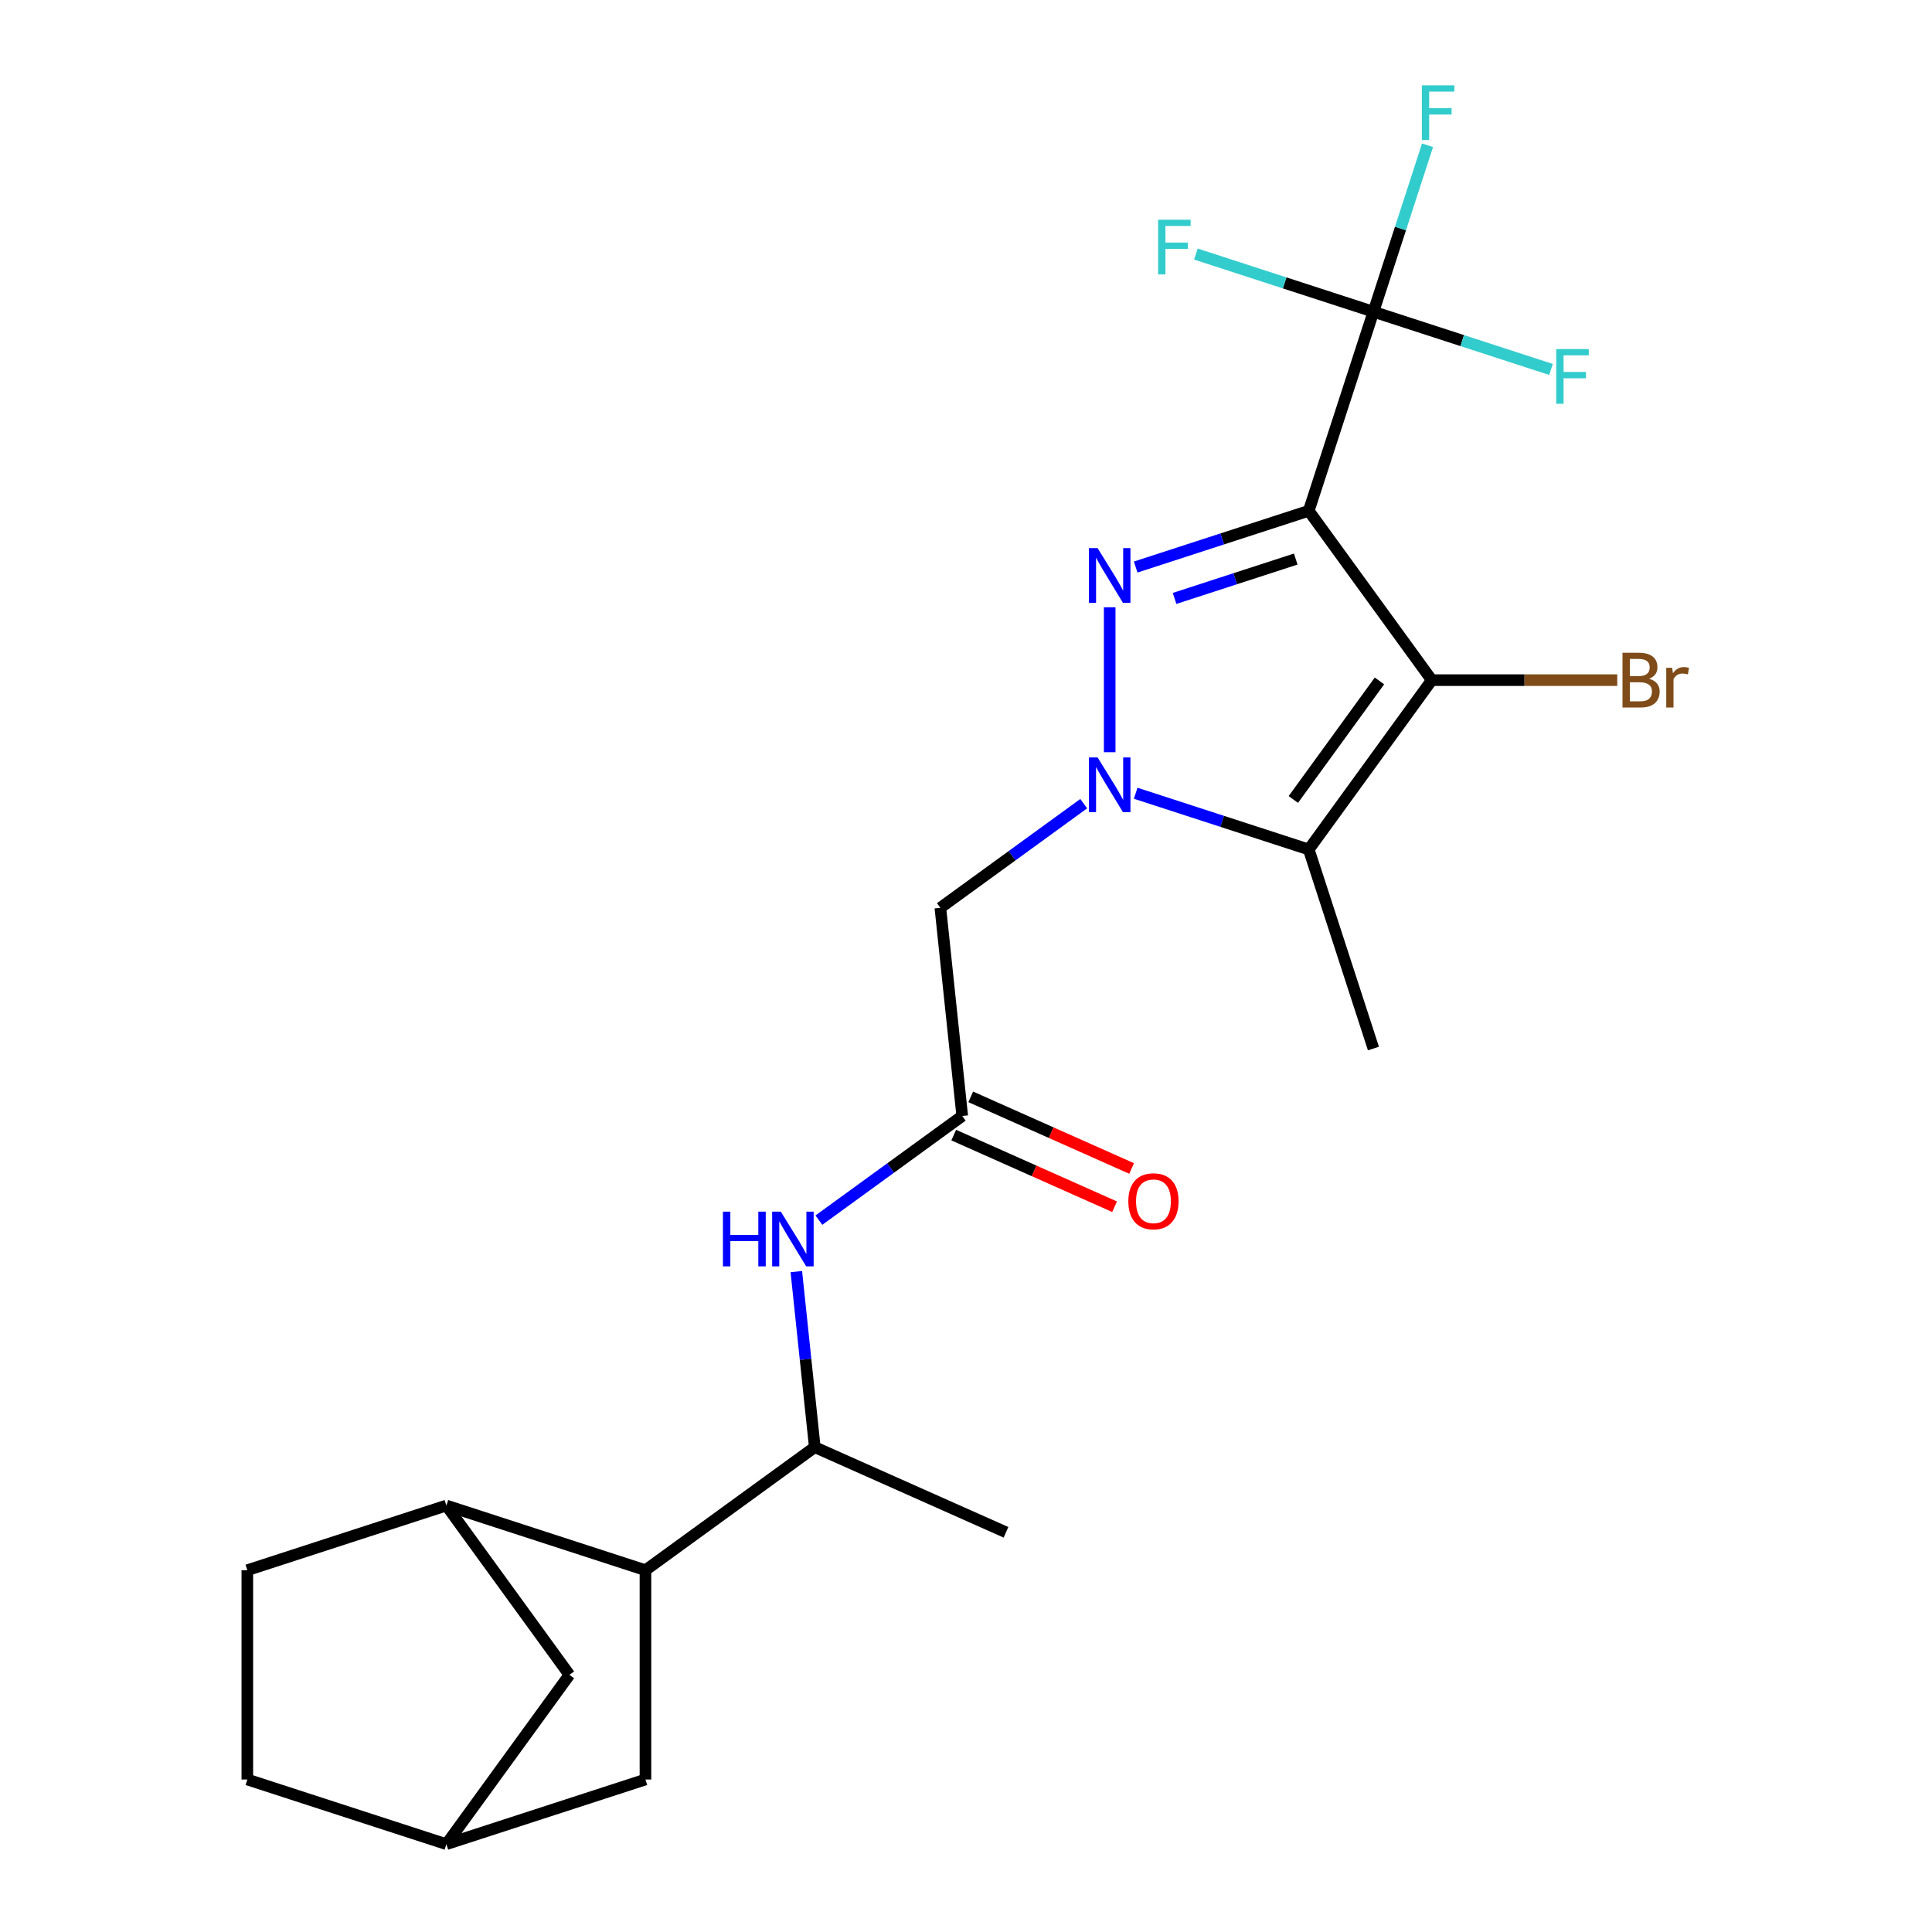<?xml version='1.0' encoding='iso-8859-1'?>
<svg version='1.1' baseProfile='full'
              xmlns='http://www.w3.org/2000/svg'
                      xmlns:rdkit='http://www.rdkit.org/xml'
                      xmlns:xlink='http://www.w3.org/1999/xlink'
                  xml:space='preserve'
width='1000px' height='1000px' viewBox='0 0 1000 1000'>
<!-- END OF HEADER -->
<rect style='opacity:1.0;fill:#FFFFFF;stroke:none' width='1000' height='1000' x='0' y='0'> </rect>
<path class='bond-1' d='M 677.409,264.393 L 632.616,278.948' style='fill:none;fill-rule:evenodd;stroke:#000000;stroke-width:6px;stroke-linecap:butt;stroke-linejoin:miter;stroke-opacity:1' />
<path class='bond-1' d='M 632.616,278.948 L 587.823,293.502' style='fill:none;fill-rule:evenodd;stroke:#0000FF;stroke-width:6px;stroke-linecap:butt;stroke-linejoin:miter;stroke-opacity:1' />
<path class='bond-1' d='M 670.667,289.367 L 639.312,299.554' style='fill:none;fill-rule:evenodd;stroke:#000000;stroke-width:6px;stroke-linecap:butt;stroke-linejoin:miter;stroke-opacity:1' />
<path class='bond-1' d='M 639.312,299.554 L 607.957,309.742' style='fill:none;fill-rule:evenodd;stroke:#0000FF;stroke-width:6px;stroke-linecap:butt;stroke-linejoin:miter;stroke-opacity:1' />
<path class='bond-2' d='M 677.409,264.393 L 741.088,352.04' style='fill:none;fill-rule:evenodd;stroke:#000000;stroke-width:6px;stroke-linecap:butt;stroke-linejoin:miter;stroke-opacity:1' />
<path class='bond-4' d='M 677.409,264.393 L 710.887,161.359' style='fill:none;fill-rule:evenodd;stroke:#000000;stroke-width:6px;stroke-linecap:butt;stroke-linejoin:miter;stroke-opacity:1' />
<path class='bond-0' d='M 574.375,389.34 L 574.375,314.318' style='fill:none;fill-rule:evenodd;stroke:#0000FF;stroke-width:6px;stroke-linecap:butt;stroke-linejoin:miter;stroke-opacity:1' />
<path class='bond-5' d='M 560.927,415.979 L 523.828,442.933' style='fill:none;fill-rule:evenodd;stroke:#0000FF;stroke-width:6px;stroke-linecap:butt;stroke-linejoin:miter;stroke-opacity:1' />
<path class='bond-5' d='M 523.828,442.933 L 486.729,469.887' style='fill:none;fill-rule:evenodd;stroke:#000000;stroke-width:6px;stroke-linecap:butt;stroke-linejoin:miter;stroke-opacity:1' />
<path class='bond-23' d='M 587.823,410.578 L 632.616,425.132' style='fill:none;fill-rule:evenodd;stroke:#0000FF;stroke-width:6px;stroke-linecap:butt;stroke-linejoin:miter;stroke-opacity:1' />
<path class='bond-23' d='M 632.616,425.132 L 677.409,439.686' style='fill:none;fill-rule:evenodd;stroke:#000000;stroke-width:6px;stroke-linecap:butt;stroke-linejoin:miter;stroke-opacity:1' />
<path class='bond-3' d='M 741.088,352.04 L 677.409,439.686' style='fill:none;fill-rule:evenodd;stroke:#000000;stroke-width:6px;stroke-linecap:butt;stroke-linejoin:miter;stroke-opacity:1' />
<path class='bond-3' d='M 714.007,352.451 L 669.432,413.803' style='fill:none;fill-rule:evenodd;stroke:#000000;stroke-width:6px;stroke-linecap:butt;stroke-linejoin:miter;stroke-opacity:1' />
<path class='bond-13' d='M 741.088,352.04 L 789.092,352.04' style='fill:none;fill-rule:evenodd;stroke:#000000;stroke-width:6px;stroke-linecap:butt;stroke-linejoin:miter;stroke-opacity:1' />
<path class='bond-13' d='M 789.092,352.04 L 837.096,352.04' style='fill:none;fill-rule:evenodd;stroke:#7F4C19;stroke-width:6px;stroke-linecap:butt;stroke-linejoin:miter;stroke-opacity:1' />
<path class='bond-20' d='M 677.409,439.686 L 710.887,542.72' style='fill:none;fill-rule:evenodd;stroke:#000000;stroke-width:6px;stroke-linecap:butt;stroke-linejoin:miter;stroke-opacity:1' />
<path class='bond-17' d='M 710.887,161.359 L 724.886,118.276' style='fill:none;fill-rule:evenodd;stroke:#000000;stroke-width:6px;stroke-linecap:butt;stroke-linejoin:miter;stroke-opacity:1' />
<path class='bond-17' d='M 724.886,118.276 L 738.884,75.193' style='fill:none;fill-rule:evenodd;stroke:#33CCCC;stroke-width:6px;stroke-linecap:butt;stroke-linejoin:miter;stroke-opacity:1' />
<path class='bond-18' d='M 710.887,161.359 L 756.84,176.29' style='fill:none;fill-rule:evenodd;stroke:#000000;stroke-width:6px;stroke-linecap:butt;stroke-linejoin:miter;stroke-opacity:1' />
<path class='bond-18' d='M 756.84,176.29 L 802.793,191.221' style='fill:none;fill-rule:evenodd;stroke:#33CCCC;stroke-width:6px;stroke-linecap:butt;stroke-linejoin:miter;stroke-opacity:1' />
<path class='bond-19' d='M 710.887,161.359 L 664.934,146.428' style='fill:none;fill-rule:evenodd;stroke:#000000;stroke-width:6px;stroke-linecap:butt;stroke-linejoin:miter;stroke-opacity:1' />
<path class='bond-19' d='M 664.934,146.428 L 618.981,131.497' style='fill:none;fill-rule:evenodd;stroke:#33CCCC;stroke-width:6px;stroke-linecap:butt;stroke-linejoin:miter;stroke-opacity:1' />
<path class='bond-6' d='M 486.729,469.887 L 498.053,577.63' style='fill:none;fill-rule:evenodd;stroke:#000000;stroke-width:6px;stroke-linecap:butt;stroke-linejoin:miter;stroke-opacity:1' />
<path class='bond-9' d='M 498.053,577.63 L 460.954,604.584' style='fill:none;fill-rule:evenodd;stroke:#000000;stroke-width:6px;stroke-linecap:butt;stroke-linejoin:miter;stroke-opacity:1' />
<path class='bond-9' d='M 460.954,604.584 L 423.855,631.538' style='fill:none;fill-rule:evenodd;stroke:#0000FF;stroke-width:6px;stroke-linecap:butt;stroke-linejoin:miter;stroke-opacity:1' />
<path class='bond-14' d='M 493.647,587.527 L 535.278,606.062' style='fill:none;fill-rule:evenodd;stroke:#000000;stroke-width:6px;stroke-linecap:butt;stroke-linejoin:miter;stroke-opacity:1' />
<path class='bond-14' d='M 535.278,606.062 L 576.909,624.598' style='fill:none;fill-rule:evenodd;stroke:#FF0000;stroke-width:6px;stroke-linecap:butt;stroke-linejoin:miter;stroke-opacity:1' />
<path class='bond-14' d='M 502.459,567.733 L 544.09,586.268' style='fill:none;fill-rule:evenodd;stroke:#000000;stroke-width:6px;stroke-linecap:butt;stroke-linejoin:miter;stroke-opacity:1' />
<path class='bond-14' d='M 544.09,586.268 L 585.722,604.804' style='fill:none;fill-rule:evenodd;stroke:#FF0000;stroke-width:6px;stroke-linecap:butt;stroke-linejoin:miter;stroke-opacity:1' />
<path class='bond-7' d='M 334.085,812.731 L 421.731,749.052' style='fill:none;fill-rule:evenodd;stroke:#000000;stroke-width:6px;stroke-linecap:butt;stroke-linejoin:miter;stroke-opacity:1' />
<path class='bond-8' d='M 334.085,812.731 L 231.05,779.253' style='fill:none;fill-rule:evenodd;stroke:#000000;stroke-width:6px;stroke-linecap:butt;stroke-linejoin:miter;stroke-opacity:1' />
<path class='bond-11' d='M 334.085,812.731 L 334.085,921.068' style='fill:none;fill-rule:evenodd;stroke:#000000;stroke-width:6px;stroke-linecap:butt;stroke-linejoin:miter;stroke-opacity:1' />
<path class='bond-12' d='M 231.05,779.253 L 294.729,866.899' style='fill:none;fill-rule:evenodd;stroke:#000000;stroke-width:6px;stroke-linecap:butt;stroke-linejoin:miter;stroke-opacity:1' />
<path class='bond-16' d='M 231.05,779.253 L 128.016,812.731' style='fill:none;fill-rule:evenodd;stroke:#000000;stroke-width:6px;stroke-linecap:butt;stroke-linejoin:miter;stroke-opacity:1' />
<path class='bond-10' d='M 412.18,658.177 L 416.955,703.615' style='fill:none;fill-rule:evenodd;stroke:#0000FF;stroke-width:6px;stroke-linecap:butt;stroke-linejoin:miter;stroke-opacity:1' />
<path class='bond-10' d='M 416.955,703.615 L 421.731,749.052' style='fill:none;fill-rule:evenodd;stroke:#000000;stroke-width:6px;stroke-linecap:butt;stroke-linejoin:miter;stroke-opacity:1' />
<path class='bond-22' d='M 421.731,749.052 L 520.702,793.117' style='fill:none;fill-rule:evenodd;stroke:#000000;stroke-width:6px;stroke-linecap:butt;stroke-linejoin:miter;stroke-opacity:1' />
<path class='bond-15' d='M 334.085,921.068 L 231.05,954.545' style='fill:none;fill-rule:evenodd;stroke:#000000;stroke-width:6px;stroke-linecap:butt;stroke-linejoin:miter;stroke-opacity:1' />
<path class='bond-24' d='M 294.729,866.899 L 231.05,954.545' style='fill:none;fill-rule:evenodd;stroke:#000000;stroke-width:6px;stroke-linecap:butt;stroke-linejoin:miter;stroke-opacity:1' />
<path class='bond-21' d='M 231.05,954.545 L 128.016,921.068' style='fill:none;fill-rule:evenodd;stroke:#000000;stroke-width:6px;stroke-linecap:butt;stroke-linejoin:miter;stroke-opacity:1' />
<path class='bond-25' d='M 128.016,812.731 L 128.016,921.068' style='fill:none;fill-rule:evenodd;stroke:#000000;stroke-width:6px;stroke-linecap:butt;stroke-linejoin:miter;stroke-opacity:1' />
<path  class='atom-1' d='M 568.115 392.048
L 577.395 407.048
Q 578.315 408.528, 579.795 411.208
Q 581.275 413.888, 581.355 414.048
L 581.355 392.048
L 585.115 392.048
L 585.115 420.368
L 581.235 420.368
L 571.275 403.968
Q 570.115 402.048, 568.875 399.848
Q 567.675 397.648, 567.315 396.968
L 567.315 420.368
L 563.635 420.368
L 563.635 392.048
L 568.115 392.048
' fill='#0000FF'/>
<path  class='atom-2' d='M 568.115 283.711
L 577.395 298.711
Q 578.315 300.191, 579.795 302.871
Q 581.275 305.551, 581.355 305.711
L 581.355 283.711
L 585.115 283.711
L 585.115 312.031
L 581.235 312.031
L 571.275 295.631
Q 570.115 293.711, 568.875 291.511
Q 567.675 289.311, 567.315 288.631
L 567.315 312.031
L 563.635 312.031
L 563.635 283.711
L 568.115 283.711
' fill='#0000FF'/>
<path  class='atom-10' d='M 374.187 627.149
L 378.027 627.149
L 378.027 639.189
L 392.507 639.189
L 392.507 627.149
L 396.347 627.149
L 396.347 655.469
L 392.507 655.469
L 392.507 642.389
L 378.027 642.389
L 378.027 655.469
L 374.187 655.469
L 374.187 627.149
' fill='#0000FF'/>
<path  class='atom-10' d='M 404.147 627.149
L 413.427 642.149
Q 414.347 643.629, 415.827 646.309
Q 417.307 648.989, 417.387 649.149
L 417.387 627.149
L 421.147 627.149
L 421.147 655.469
L 417.267 655.469
L 407.307 639.069
Q 406.147 637.149, 404.907 634.949
Q 403.707 632.749, 403.347 632.069
L 403.347 655.469
L 399.667 655.469
L 399.667 627.149
L 404.147 627.149
' fill='#0000FF'/>
<path  class='atom-14' d='M 853.565 351.32
Q 856.285 352.08, 857.645 353.76
Q 859.045 355.4, 859.045 357.84
Q 859.045 361.76, 856.525 364
Q 854.045 366.2, 849.325 366.2
L 839.805 366.2
L 839.805 337.88
L 848.165 337.88
Q 853.005 337.88, 855.445 339.84
Q 857.885 341.8, 857.885 345.4
Q 857.885 349.68, 853.565 351.32
M 843.605 341.08
L 843.605 349.96
L 848.165 349.96
Q 850.965 349.96, 852.405 348.84
Q 853.885 347.68, 853.885 345.4
Q 853.885 341.08, 848.165 341.08
L 843.605 341.08
M 849.325 363
Q 852.085 363, 853.565 361.68
Q 855.045 360.36, 855.045 357.84
Q 855.045 355.52, 853.405 354.36
Q 851.805 353.16, 848.725 353.16
L 843.605 353.16
L 843.605 363
L 849.325 363
' fill='#7F4C19'/>
<path  class='atom-14' d='M 865.485 345.64
L 865.925 348.48
Q 868.085 345.28, 871.605 345.28
Q 872.725 345.28, 874.245 345.68
L 873.645 349.04
Q 871.925 348.64, 870.965 348.64
Q 869.285 348.64, 868.165 349.32
Q 867.085 349.96, 866.205 351.52
L 866.205 366.2
L 862.445 366.2
L 862.445 345.64
L 865.485 345.64
' fill='#7F4C19'/>
<path  class='atom-15' d='M 584.024 621.775
Q 584.024 614.975, 587.384 611.175
Q 590.744 607.375, 597.024 607.375
Q 603.304 607.375, 606.664 611.175
Q 610.024 614.975, 610.024 621.775
Q 610.024 628.655, 606.624 632.575
Q 603.224 636.455, 597.024 636.455
Q 590.784 636.455, 587.384 632.575
Q 584.024 628.695, 584.024 621.775
M 597.024 633.255
Q 601.344 633.255, 603.664 630.375
Q 606.024 627.455, 606.024 621.775
Q 606.024 616.215, 603.664 613.415
Q 601.344 610.575, 597.024 610.575
Q 592.704 610.575, 590.344 613.375
Q 588.024 616.175, 588.024 621.775
Q 588.024 627.495, 590.344 630.375
Q 592.704 633.255, 597.024 633.255
' fill='#FF0000'/>
<path  class='atom-18' d='M 735.945 44.165
L 752.785 44.165
L 752.785 47.405
L 739.745 47.405
L 739.745 56.005
L 751.345 56.005
L 751.345 59.285
L 739.745 59.285
L 739.745 72.485
L 735.945 72.485
L 735.945 44.165
' fill='#33CCCC'/>
<path  class='atom-19' d='M 805.502 180.677
L 822.342 180.677
L 822.342 183.917
L 809.302 183.917
L 809.302 192.517
L 820.902 192.517
L 820.902 195.797
L 809.302 195.797
L 809.302 208.997
L 805.502 208.997
L 805.502 180.677
' fill='#33CCCC'/>
<path  class='atom-20' d='M 599.433 113.721
L 616.273 113.721
L 616.273 116.961
L 603.233 116.961
L 603.233 125.561
L 614.833 125.561
L 614.833 128.841
L 603.233 128.841
L 603.233 142.041
L 599.433 142.041
L 599.433 113.721
' fill='#33CCCC'/>
</svg>
